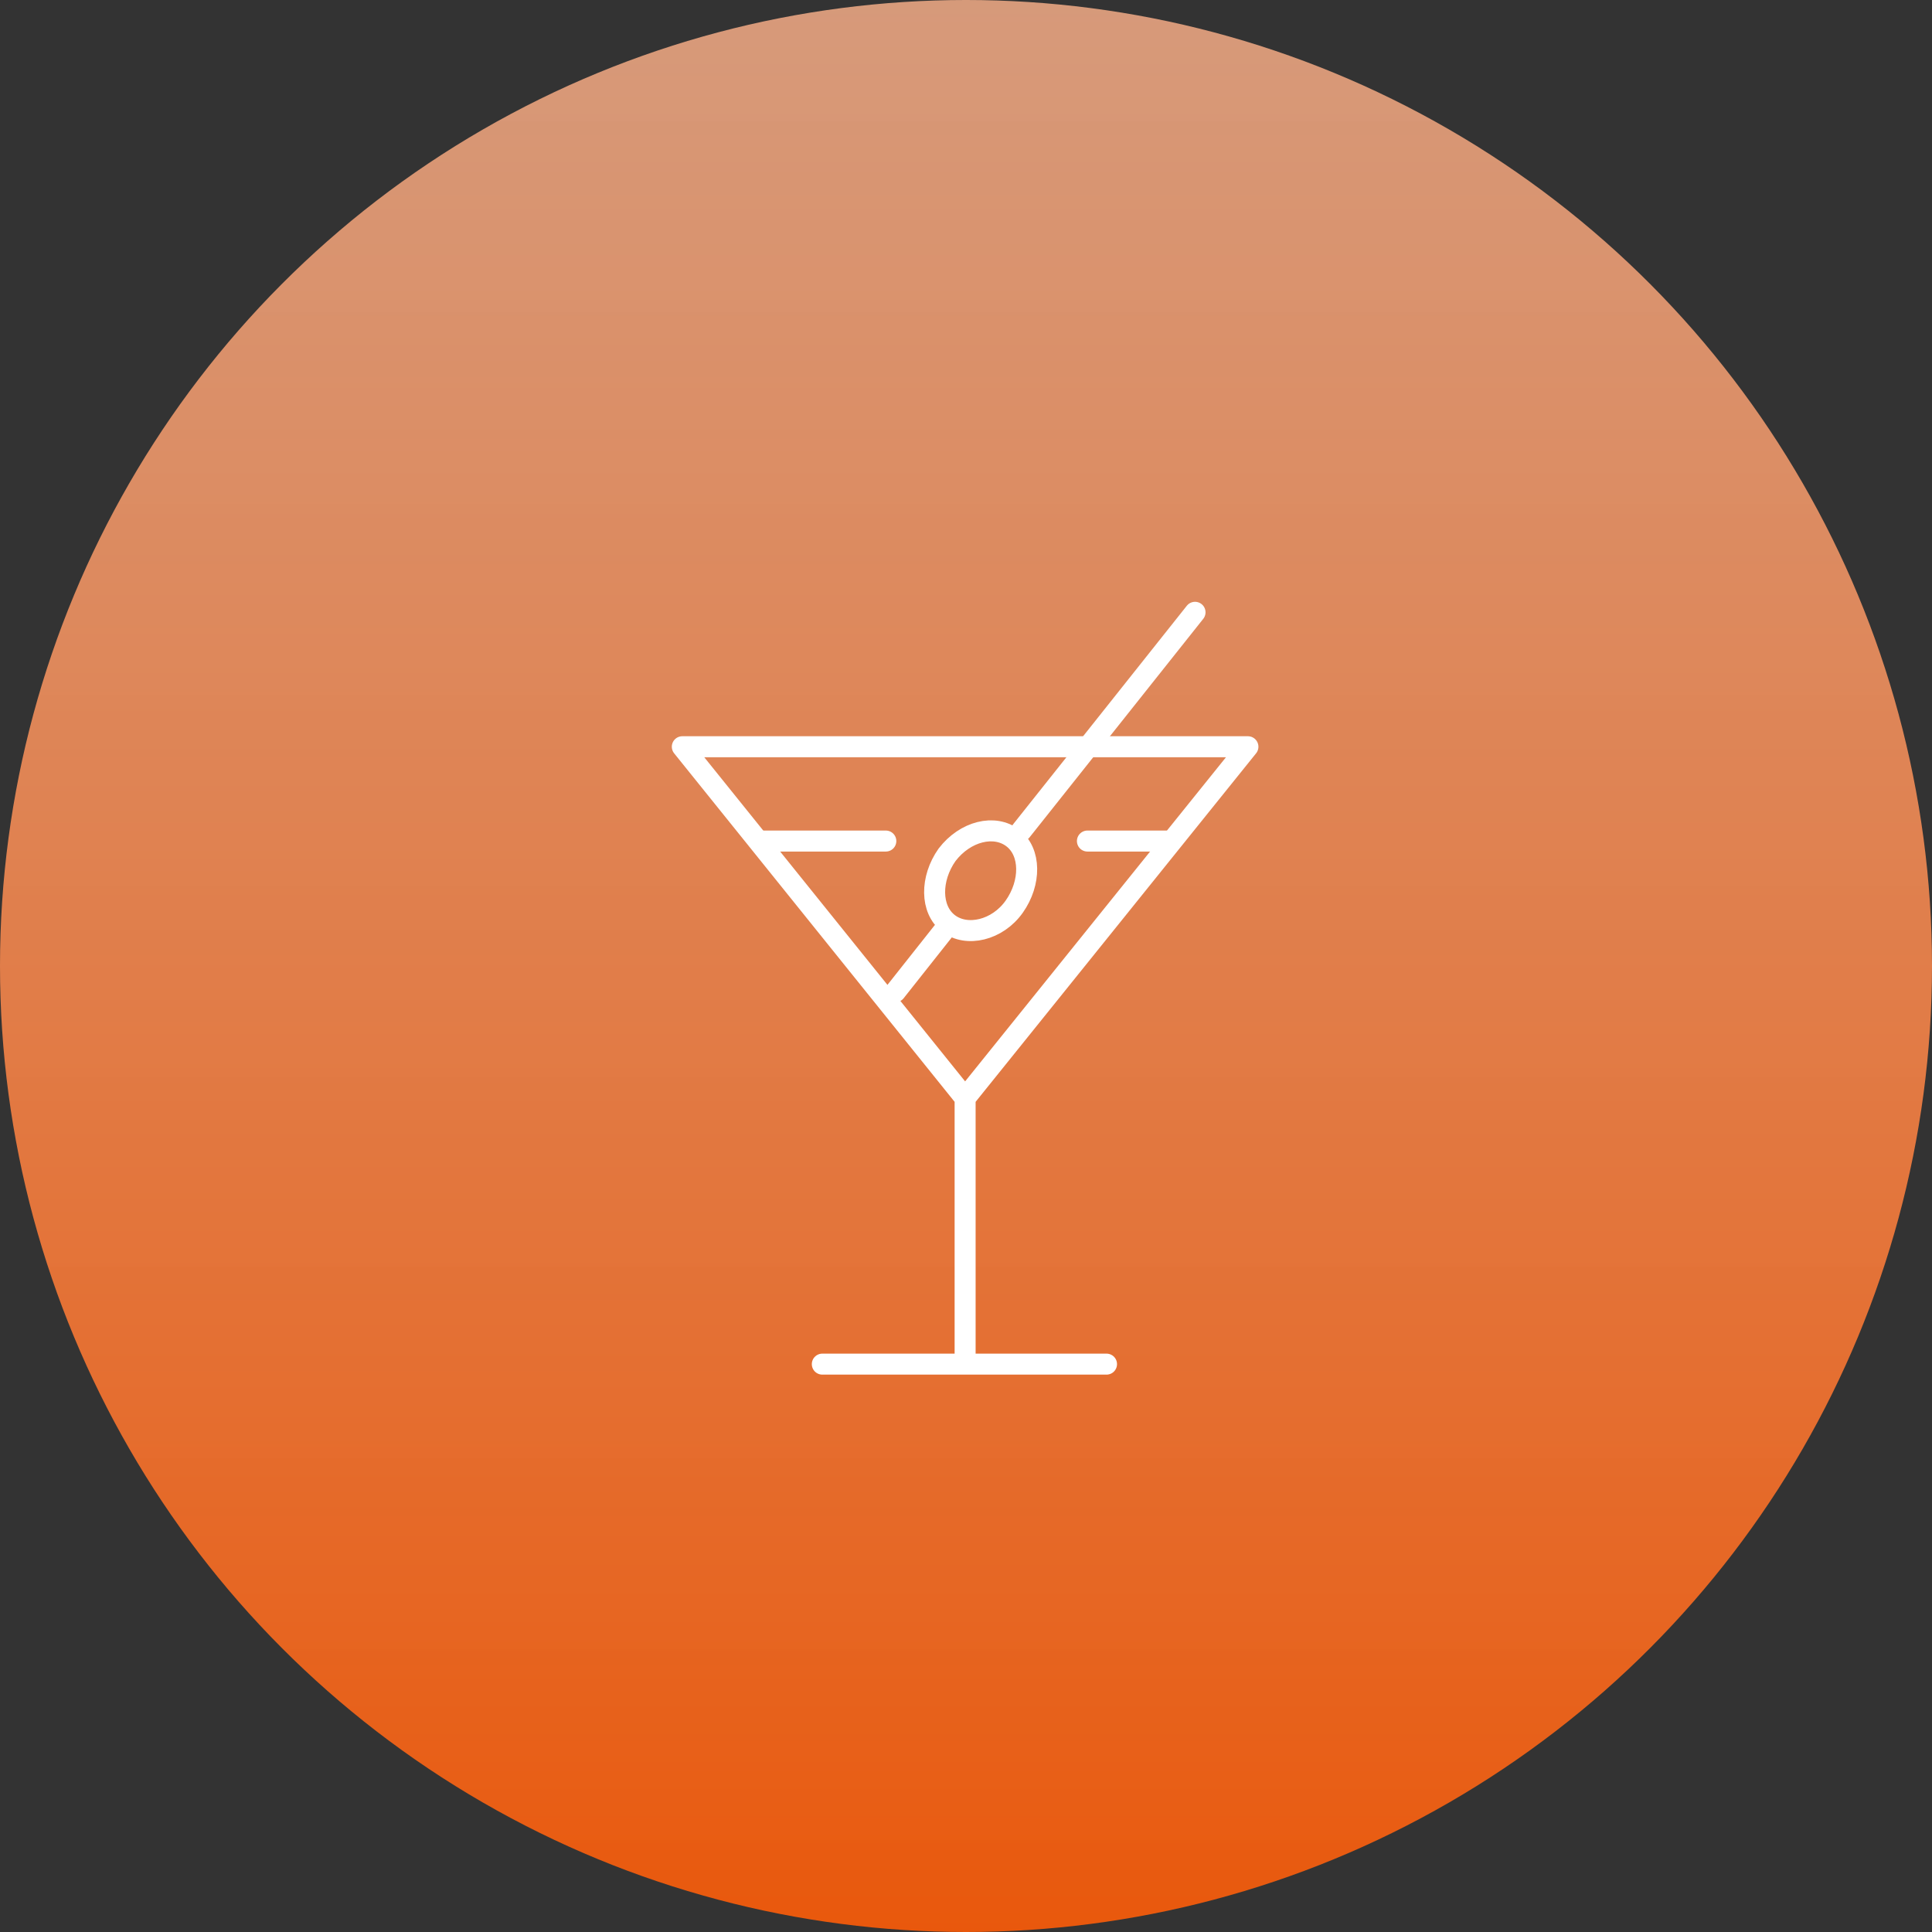 <?xml version="1.0" encoding="utf-8"?>
<!-- Generator: Adobe Illustrator 24.1.3, SVG Export Plug-In . SVG Version: 6.00 Build 0)  -->
<svg version="1.1" id="Livello_1" xmlns="http://www.w3.org/2000/svg" xmlns:xlink="http://www.w3.org/1999/xlink" x="0px" y="0px"
	 viewBox="0 0 138 138" style="enable-background:new 0 0 138 138;" xml:space="preserve">
<rect x="0" y="0" width="138" height="138" fill="#333333" stroke="none"/>
<style type="text/css">
	.st0{fill:url(#Ellipse_6031_1_);}
	.st1{fill:none;stroke:#FFFFFF;stroke-width:1.5;stroke-linecap:round;stroke-linejoin:round;}
</style>
<linearGradient id="Ellipse_6031_1_" gradientUnits="userSpaceOnUse" x1="-1149.246" y1="-768.496" x2="-1149.246" y2="-767.496" gradientTransform="matrix(138 0 0 138 158665 106052.5)">
	<stop  offset="0" style="stop-color:#FFB48D;stop-opacity:0.8"/>
	<stop  offset="1" style="stop-color:#E9580C"/>
</linearGradient>
<circle id="Ellipse_6031" class="st0" cx="69" cy="69" r="69"/>
<g id="Group_704" transform="translate(1035 43)">
	<g>
		<g id="Group_395">
			<g id="Group_394" transform="translate(0.737 10.338)">
				<path id="Path_237" class="st1" d="M-966.8,25.1L-946.6,0H-987L-966.8,25.1 M-966.8,25.1V44 M-956.7,44.1H-977"/>
			</g>
		</g>
	</g>
	<g id="Group_396" transform="translate(6.273 17.075)">
		<path id="Path_239" class="st1" d="M-963.6,0h5.8 M-987,0h9"/>
	</g>
	<g>
		<g id="Group_399">
			<g id="Group_397" transform="translate(15.959 0.736)">
				<path id="Path_240" class="st1" d="M-978,15.6L-965.6,0 M-987,27.1l3.8-4.8"/>
			</g>
			<g id="Group_398" transform="translate(18.746 16.359)">
				<path id="Path_241" class="st1" d="M-981.4,0.5c1.3,1,1.3,3.2,0.1,4.9s-3.4,2.2-4.7,1.2s-1.3-3.2-0.1-4.9
					C-984.8,0-982.7-0.5-981.4,0.5z"/>
			</g>
		</g>
	</g>
</g>
</svg>
